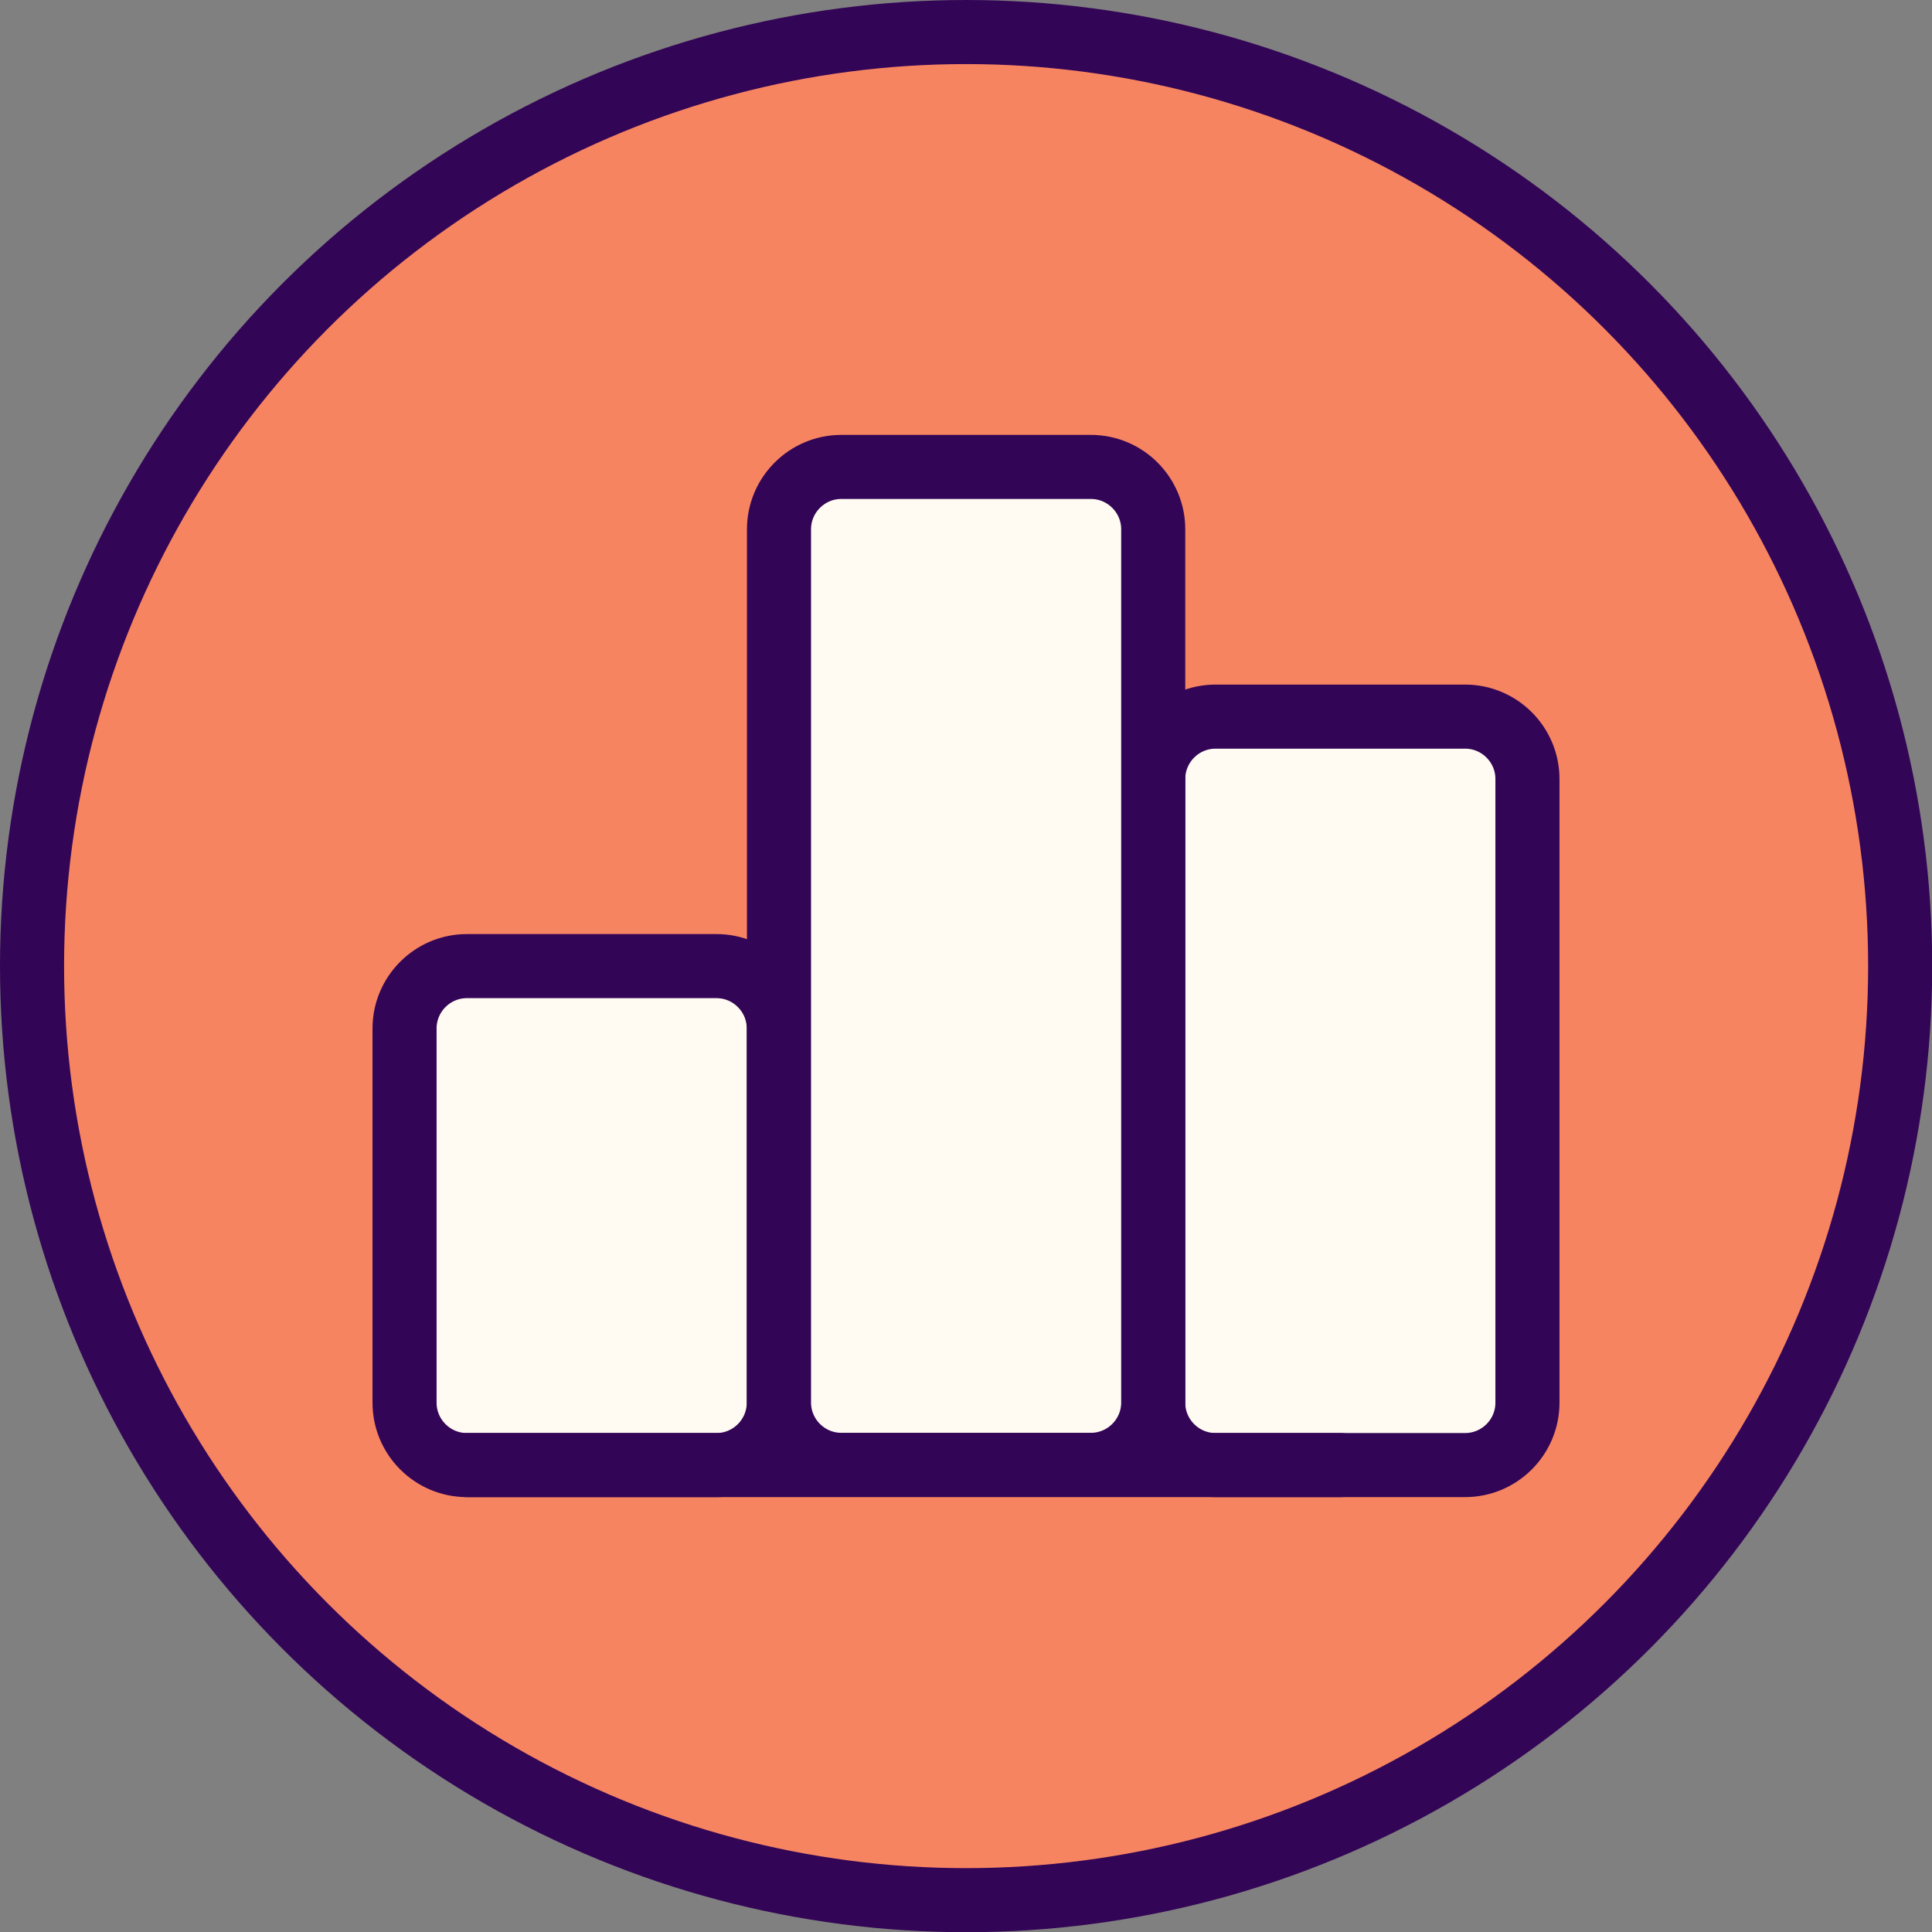 <?xml version="1.0" encoding="UTF-8"?>
<svg id="b" data-name="Ebene 2" xmlns="http://www.w3.org/2000/svg" viewBox="0 0 90.45 90.45">
  <rect x="0" y="0" width="90.45" height="90.45" fill="#808080" stroke="none"/>
  <defs>
    <style>
      .d {
        fill: #fffbf3;
        stroke-linecap: round;
        stroke-linejoin: round;
      }

      .d, .e {
        stroke: #330556;
        stroke-width: 3px;
      }

      .e {
        fill: #f78461;
        stroke-miterlimit: 10;
      }
    </style>
  </defs>
  <g id="c" data-name="Ebene 1">
    <g>
      <circle class="e" cx="45.23" cy="45.23" r="43.73"/>
      <g>
        <path class="d" d="M18.94,48.15c0-1.61,1.31-2.92,2.92-2.92h11.68c1.61,0,2.92,1.31,2.92,2.92v17.52c0,1.61-1.31,2.92-2.92,2.92h-11.68c-1.61,0-2.92-1.31-2.92-2.92v-17.52Z"/>
        <path class="d" d="M53.99,36.47c0-1.61,1.31-2.92,2.92-2.92h11.68c1.61,0,2.92,1.31,2.92,2.92v29.2c0,1.61-1.31,2.92-2.92,2.92h-11.68c-1.61,0-2.92-1.31-2.92-2.92v-29.2Z"/>
        <path class="d" d="M36.47,24.78c0-1.61,1.31-2.92,2.92-2.92h11.68c1.61,0,2.92,1.31,2.92,2.92v40.88c0,1.61-1.31,2.92-2.92,2.92h-11.68c-1.61,0-2.92-1.31-2.92-2.92V24.78Z"/>
        <path class="d" d="M21.86,68.59h40.88"/>
      </g>
    </g>
  </g>
</svg>